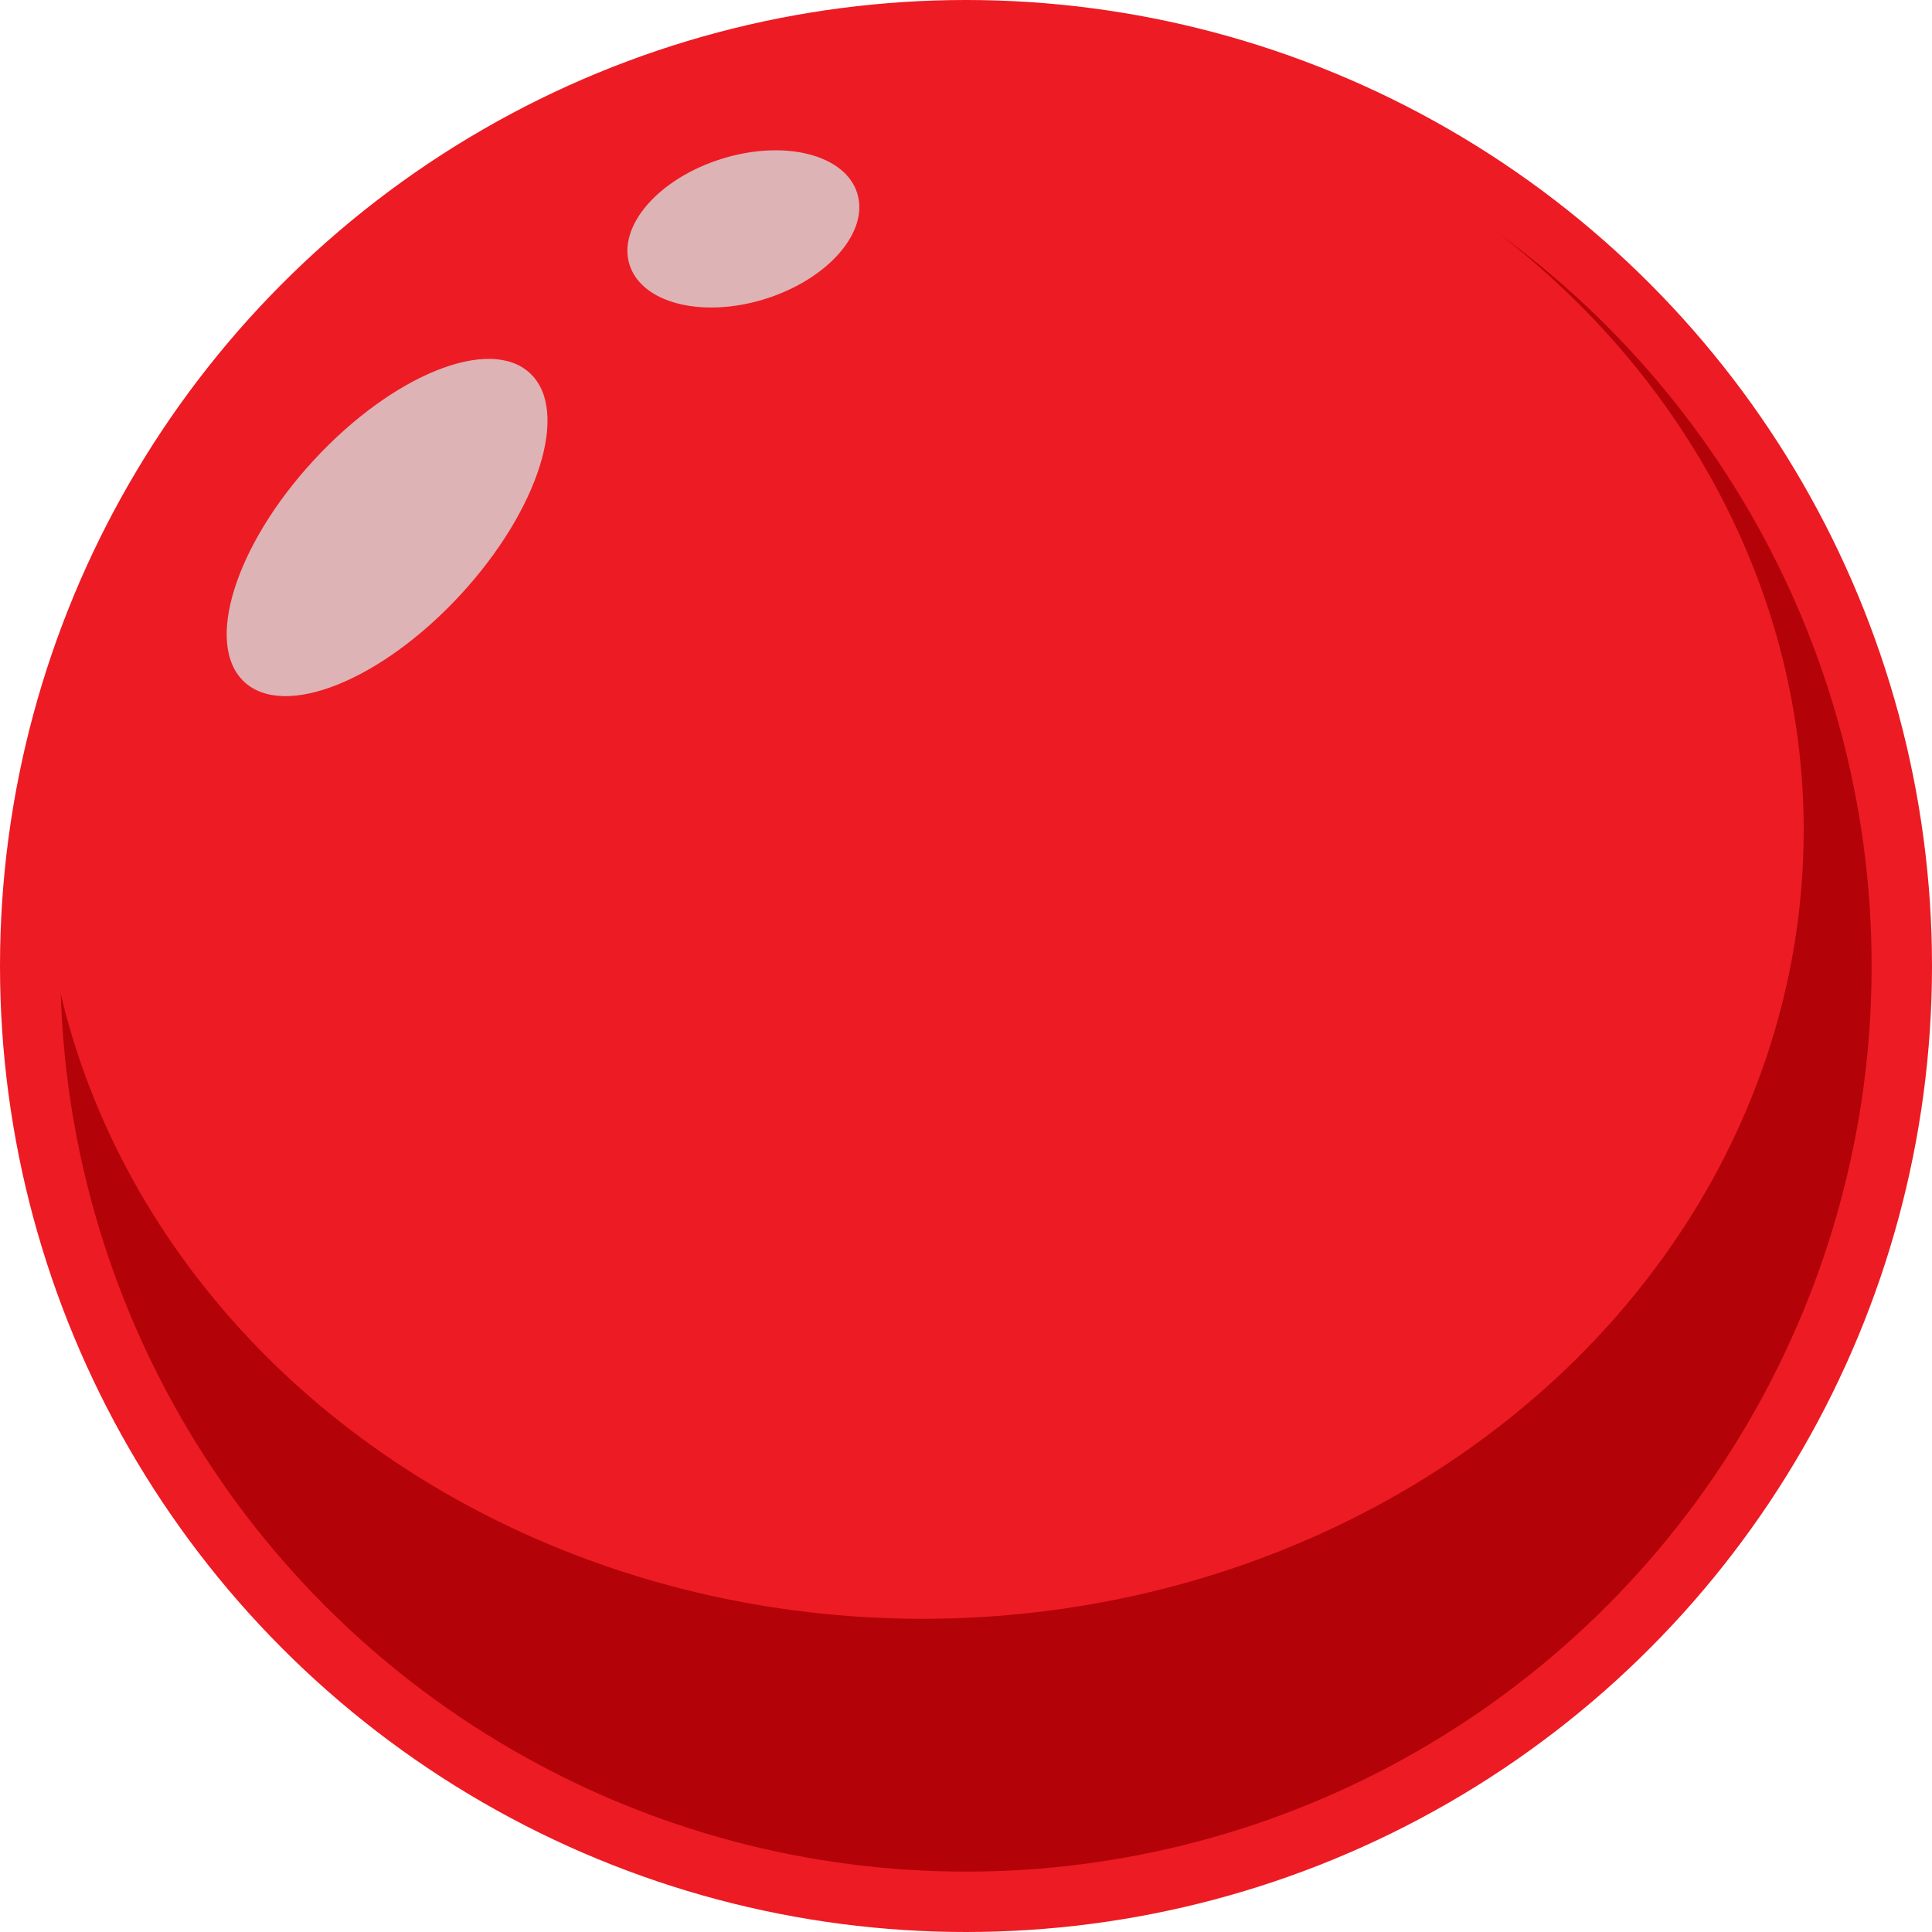 <svg width="512" height="512" viewBox="0 0 512 512" fill="none" xmlns="http://www.w3.org/2000/svg">
<circle cx="256" cy="256" r="256" fill="#ED1B24"/>
<circle cx="256" cy="256" r="240" fill="#B30208"/>
<ellipse cx="244.5" cy="220" rx="233.5" ry="209" fill="#ED1B24"/>
<ellipse opacity="0.8" cx="102.585" cy="139.797" rx="55.736" ry="26.381" transform="rotate(-47.254 102.585 139.797)" fill="#D9D9D9"/>
<ellipse opacity="0.8" cx="197" cy="60.662" rx="31.624" ry="19.438" transform="rotate(-17.445 197 60.662)" fill="#D9D9D9"/>
</svg>
